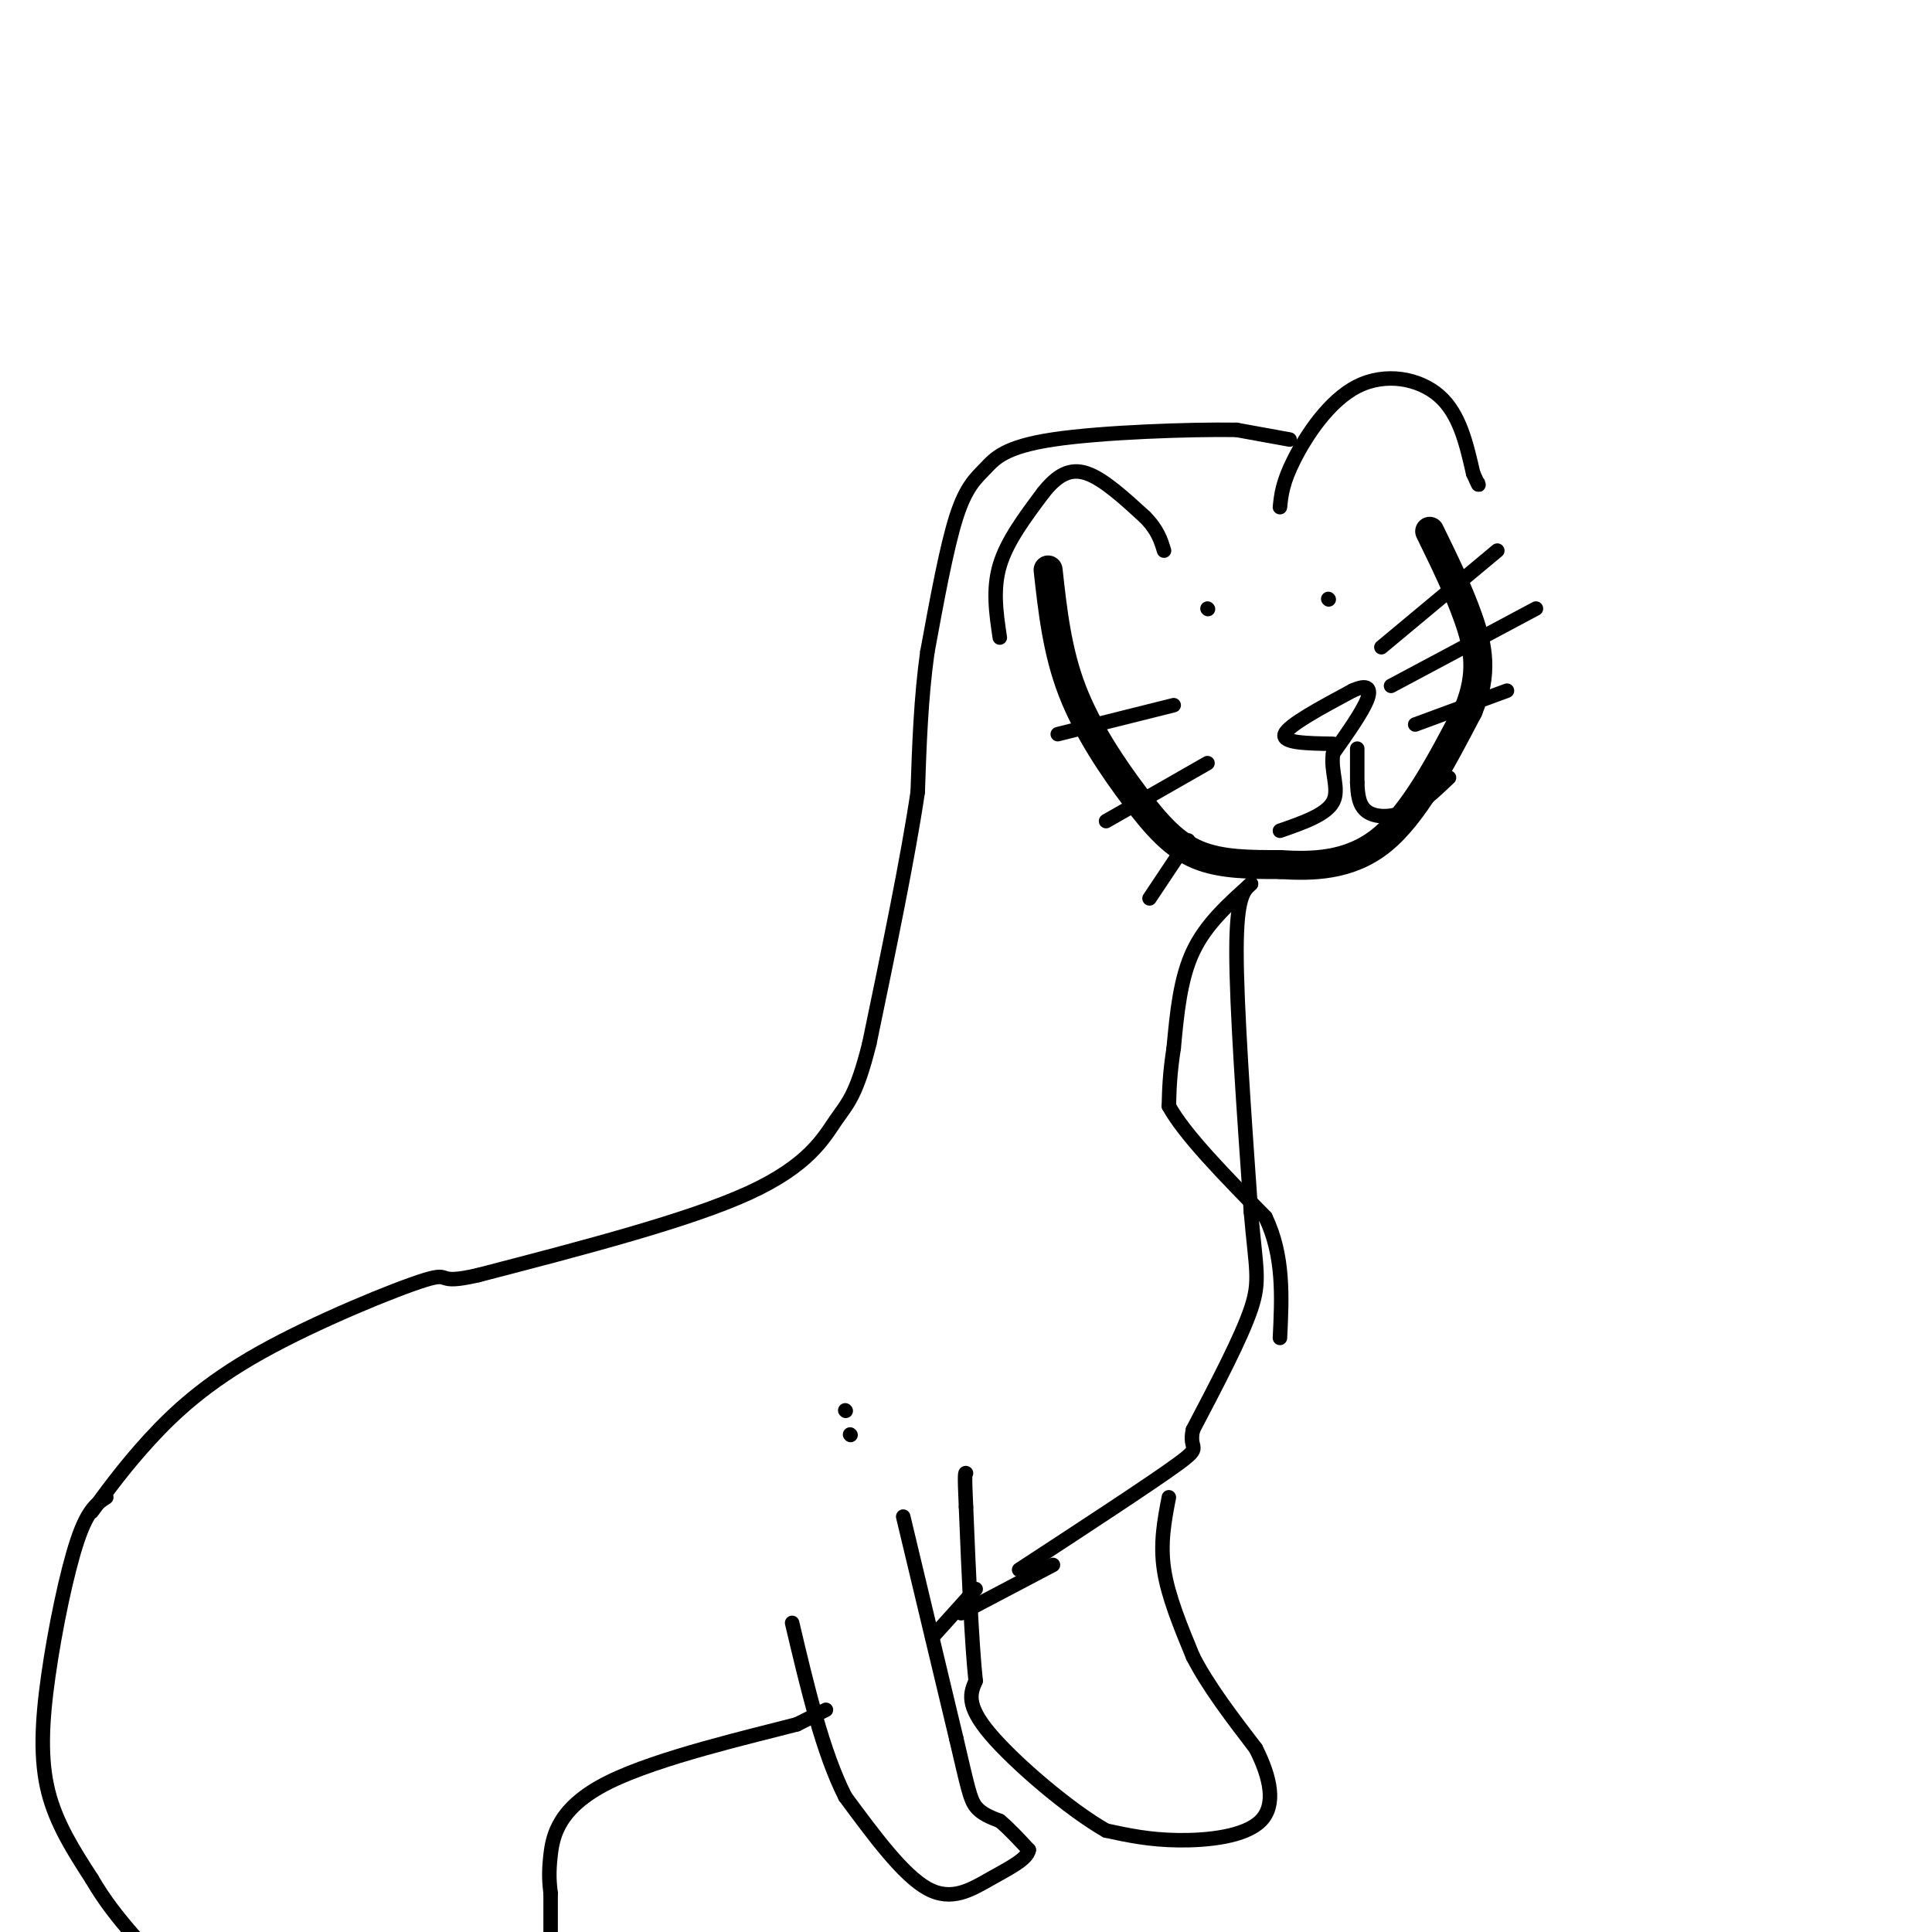 <svg viewBox='0 0 400 400' version='1.1' xmlns='http://www.w3.org/2000/svg' xmlns:xlink='http://www.w3.org/1999/xlink'><g fill='none' stroke='#000000' stroke-width='6' stroke-linecap='round' stroke-linejoin='round'><path d='M217,118c0.929,8.423 1.857,16.845 5,25c3.143,8.155 8.500,16.042 13,22c4.500,5.958 8.143,9.988 13,12c4.857,2.012 10.929,2.006 17,2'/><path d='M265,179c6.511,0.400 14.289,0.400 21,-5c6.711,-5.400 12.356,-16.200 18,-27'/><path d='M304,147c3.156,-7.622 2.044,-13.178 0,-19c-2.044,-5.822 -5.022,-11.911 -8,-18'/></g>
<g fill='none' stroke='#000000' stroke-width='3' stroke-linecap='round' stroke-linejoin='round'><path d='M176,297c0.000,0.000 0.100,0.100 0.1,0.1'/><path d='M175,292c0.000,0.000 0.100,0.100 0.1,0.1'/><path d='M207,132c-0.750,-5.000 -1.500,-10.000 0,-15c1.500,-5.000 5.250,-10.000 9,-15'/><path d='M216,102c2.867,-3.622 5.533,-5.178 9,-4c3.467,1.178 7.733,5.089 12,9'/><path d='M237,107c2.667,2.667 3.333,4.833 4,7'/><path d='M265,105c0.262,-2.565 0.524,-5.131 3,-10c2.476,-4.869 7.167,-12.042 13,-15c5.833,-2.958 12.810,-1.702 17,2c4.190,3.702 5.595,9.851 7,16'/><path d='M305,98c1.333,3.000 1.167,2.500 1,2'/><path d='M267,91c0.000,0.000 -11.000,-2.000 -11,-2'/><path d='M256,89c-9.536,-0.150 -27.876,0.475 -38,2c-10.124,1.525 -12.033,3.949 -14,6c-1.967,2.051 -3.990,3.729 -6,10c-2.010,6.271 -4.005,17.136 -6,28'/><path d='M192,135c-1.333,9.500 -1.667,19.250 -2,29'/><path d='M190,164c-2.000,13.500 -6.000,32.750 -10,52'/><path d='M180,216c-2.726,10.976 -4.542,12.417 -7,16c-2.458,3.583 -5.560,9.310 -18,15c-12.440,5.690 -34.220,11.345 -56,17'/><path d='M99,264c-9.423,2.187 -4.979,-0.847 -11,1c-6.021,1.847 -22.506,8.574 -34,15c-11.494,6.426 -17.998,12.550 -23,18c-5.002,5.450 -8.501,10.225 -12,15'/><path d='M259,183c-4.667,4.167 -9.333,8.333 -12,14c-2.667,5.667 -3.333,12.833 -4,20'/><path d='M243,217c-0.833,5.333 -0.917,8.667 -1,12'/><path d='M242,229c3.167,5.833 11.583,14.417 20,23'/><path d='M262,252c3.833,8.000 3.417,16.500 3,25'/><path d='M259,183c-1.500,1.333 -3.000,2.667 -3,14c0.000,11.333 1.500,32.667 3,54'/><path d='M259,251c1.000,11.733 2.000,14.067 0,20c-2.000,5.933 -7.000,15.467 -12,25'/><path d='M247,296c-1.067,4.467 2.267,3.133 -3,7c-5.267,3.867 -19.133,12.933 -33,22'/><path d='M242,310c-0.917,4.750 -1.833,9.500 -1,15c0.833,5.500 3.417,11.750 6,18'/><path d='M247,343c3.167,6.167 8.083,12.583 13,19'/><path d='M260,362c3.071,6.071 4.250,11.750 1,15c-3.250,3.250 -10.929,4.071 -17,4c-6.071,-0.071 -10.536,-1.036 -15,-2'/><path d='M229,379c-7.533,-4.267 -18.867,-13.933 -24,-20c-5.133,-6.067 -4.067,-8.533 -3,-11'/><path d='M202,348c-0.833,-7.833 -1.417,-21.917 -2,-36'/><path d='M200,312c-0.333,-7.167 -0.167,-7.083 0,-7'/><path d='M187,314c0.000,0.000 11.000,46.000 11,46'/><path d='M198,360c2.378,10.133 2.822,12.467 4,14c1.178,1.533 3.089,2.267 5,3'/><path d='M207,377c1.833,1.500 3.917,3.750 6,6'/><path d='M213,383c-0.310,1.940 -4.083,3.792 -8,6c-3.917,2.208 -7.976,4.774 -13,2c-5.024,-2.774 -11.012,-10.887 -17,-19'/><path d='M175,372c-4.667,-9.167 -7.833,-22.583 -11,-36'/><path d='M218,324c0.000,0.000 -19.000,10.000 -19,10'/><path d='M202,329c0.000,0.000 -9.000,10.000 -9,10'/><path d='M171,354c0.000,0.000 -6.000,3.000 -6,3'/><path d='M165,357c-9.036,2.381 -28.625,6.833 -39,12c-10.375,5.167 -11.536,11.048 -12,15c-0.464,3.952 -0.232,5.976 0,8'/><path d='M114,392c0.000,3.500 0.000,8.250 0,13'/><path d='M22,310c-1.911,1.244 -3.821,2.488 -6,9c-2.179,6.512 -4.625,18.292 -6,28c-1.375,9.708 -1.679,17.345 0,24c1.679,6.655 5.339,12.327 9,18'/><path d='M19,389c2.833,4.833 5.417,7.917 8,11'/><path d='M27,400c5.733,6.467 16.067,17.133 22,22c5.933,4.867 7.467,3.933 9,3'/><path d='M276,154c-5.333,-0.083 -10.667,-0.167 -10,-2c0.667,-1.833 7.333,-5.417 14,-9'/><path d='M280,143c3.156,-1.444 4.044,-0.556 3,2c-1.044,2.556 -4.022,6.778 -7,11'/><path d='M276,156c-0.600,3.667 1.400,7.333 0,10c-1.400,2.667 -6.200,4.333 -11,6'/><path d='M281,155c0.000,0.000 0.000,7.000 0,7'/><path d='M281,162c0.083,2.357 0.292,4.750 2,6c1.708,1.250 4.917,1.357 8,0c3.083,-1.357 6.042,-4.179 9,-7'/><path d='M286,134c0.000,0.000 24.000,-20.000 24,-20'/><path d='M288,142c0.000,0.000 30.000,-16.000 30,-16'/><path d='M293,150c0.000,0.000 19.000,-7.000 19,-7'/><path d='M243,146c0.000,0.000 -24.000,6.000 -24,6'/><path d='M250,158c0.000,0.000 -21.000,12.000 -21,12'/><path d='M246,174c0.000,0.000 -8.000,12.000 -8,12'/><path d='M250,126c0.000,0.000 0.100,0.100 0.1,0.1'/><path d='M275,124c0.000,0.000 0.100,0.100 0.1,0.1'/></g>
</svg>
